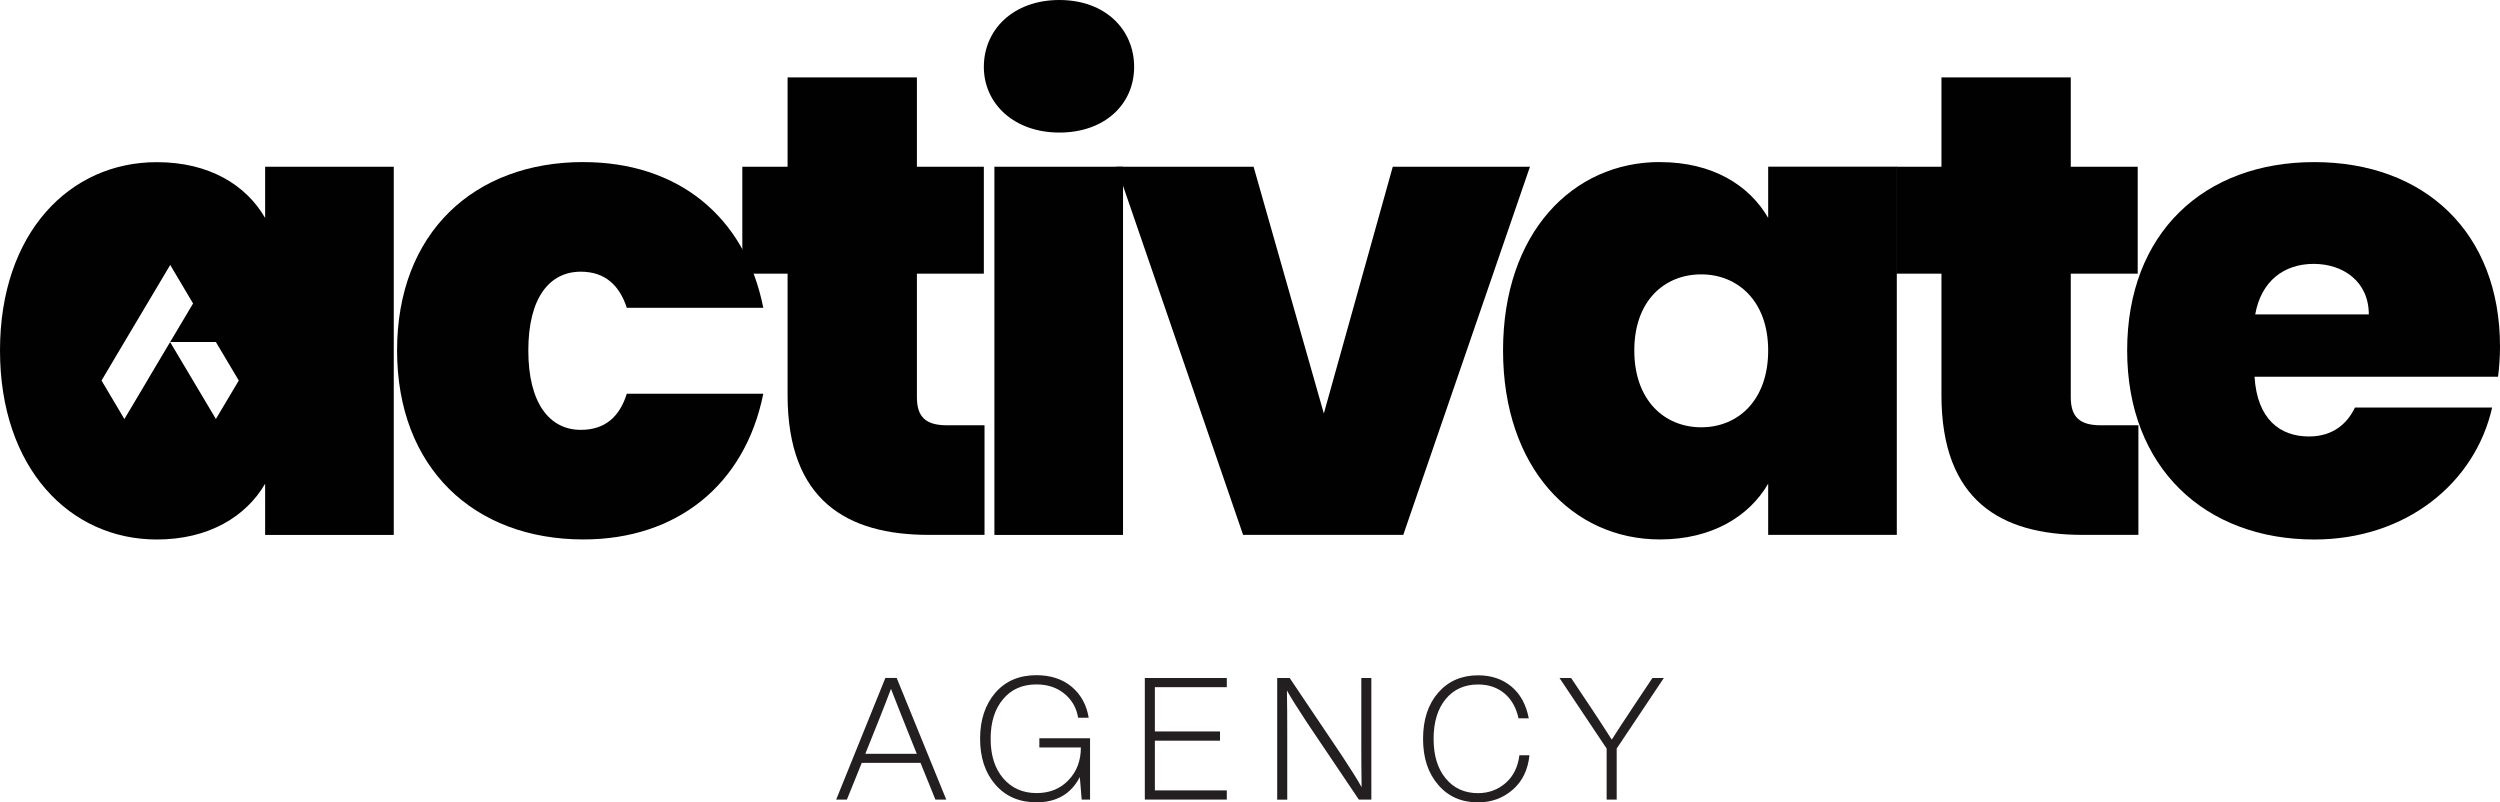 <svg xmlns="http://www.w3.org/2000/svg" id="Layer_1" data-name="Layer 1" viewBox="0 0 400.37 128.49"><defs><style>      .cls-1 {        fill: #010101;      }      .cls-2 {        fill: #231f20;      }    </style></defs><path class="cls-1" d="M93.44,25.96c14.93,0,25.86,8.52,28.8,23.33h-21.86c-1.16-3.57-3.47-5.78-7.36-5.78-5.04,0-8.41,4.2-8.41,12.61s3.36,12.72,8.41,12.72c3.89,0,6.2-2.1,7.36-5.78h21.86c-2.94,14.61-13.87,23.33-28.8,23.33-17.55,0-29.85-11.46-29.85-30.27s12.3-30.17,29.85-30.17"></path><path class="cls-1" d="M126.13,43.83h-7.25v-17.13h7.25v-14.3h20.71v14.3h10.72v17.13h-10.72v19.76c0,3.15,1.37,4.52,4.84,4.52h5.99v17.55h-8.94c-13.03,0-22.6-5.47-22.6-22.39v-19.44Z"></path><path class="cls-1" d="M157.56,10.72c0-5.99,4.73-10.72,12.09-10.72s11.98,4.73,11.98,10.72-4.73,10.51-11.98,10.51-12.09-4.63-12.09-10.51M159.25,26.7h20.6v58.97h-20.6V26.7Z"></path><polygon class="cls-1" points="200.76 26.7 212.01 66.22 223.05 26.7 245.02 26.7 224.73 85.66 199.08 85.66 178.8 26.7 200.76 26.7"></polygon><path class="cls-1" d="M265.83,25.96c8.41,0,14.29,3.68,17.34,8.93v-8.2h20.6v58.97h-20.6v-8.2c-3.05,5.26-9.04,8.93-17.34,8.93-13.98,0-25.12-11.45-25.12-30.27s11.14-30.17,25.12-30.17M272.45,43.94c-5.88,0-10.72,4.2-10.72,12.19s4.84,12.3,10.72,12.3,10.72-4.31,10.72-12.3-4.94-12.19-10.72-12.19"></path><path class="cls-1" d="M310.92,43.83h-7.25v-17.13h7.25v-14.3h20.71v14.3h10.72v17.13h-10.72v19.76c0,3.15,1.37,4.52,4.84,4.52h5.99v17.55h-8.94c-13.03,0-22.6-5.47-22.6-22.39v-19.44Z"></path><path class="cls-1" d="M370.62,86.4c-17.45,0-29.96-11.46-29.96-30.27s12.3-30.17,29.96-30.17,29.75,11.25,29.75,29.54c0,1.58-.11,3.26-.31,4.83h-39c.42,6.83,4.1,9.57,8.72,9.57,3.99,0,6.2-2.21,7.36-4.63h21.97c-2.73,12.09-13.77,21.13-28.49,21.13M361.17,50.35h18.19c0-5.26-4.1-8.09-8.83-8.09s-8.41,2.73-9.36,8.09"></path><path class="cls-1" d="M42.46,26.7v8.2c-3.05-5.26-8.93-8.93-17.34-8.93C11.14,25.96,0,37.31,0,56.13s11.14,30.27,25.12,30.27c8.3,0,14.29-3.68,17.34-8.93v8.2h20.6V26.7h-20.6ZM23.59,60.94l-3.67,6.17-3.66-6.17,3.66-6.17,3.67-6.17,3.67-6.17,3.66,6.17-3.52,5.92-.15.25-3.67,6.17ZM34.58,67.11l-3.67-6.17-3.67-6.17h7.33l3.67,6.17-3.67,6.17Z"></path><path class="cls-2" d="M149.8,128.05l-2.38-5.88h-9.41l-2.38,5.88h-1.72l7.88-19.48h1.81l7.94,19.48h-1.72ZM138.59,120.72h8.23l-1.34-3.34c-1.17-2.92-2.1-5.27-2.79-7.06-.46,1.22-1.12,2.94-2,5.14l-.77,1.92-1.34,3.34Z"></path><path class="cls-2" d="M166.45,118.23h8.12v9.82h-1.34l-.3-3.61c-1.39,2.7-3.7,4.05-6.95,4.05-2.73,0-4.92-.94-6.56-2.82-1.64-1.88-2.46-4.33-2.46-7.36s.82-5.49,2.46-7.39c1.62-1.86,3.81-2.79,6.56-2.79,2.28,0,4.17.62,5.66,1.86,1.48,1.26,2.38,2.91,2.71,4.95h-1.69c-.27-1.61-1.02-2.9-2.23-3.87-1.21-.98-2.69-1.46-4.45-1.46-2.24,0-4.02.78-5.33,2.35-1.33,1.57-2,3.68-2,6.35s.67,4.75,2,6.32c1.35,1.58,3.14,2.38,5.36,2.38,2.1,0,3.8-.69,5.12-2.08,1.31-1.37,1.97-3.11,1.97-5.22h-6.65v-1.48Z"></path><polygon class="cls-2" points="196.47 110.05 184.95 110.05 184.95 117.14 195.38 117.14 195.38 118.62 184.95 118.62 184.95 126.58 196.47 126.58 196.47 128.05 183.34 128.05 183.34 108.58 196.47 108.58 196.47 110.05"></polygon><path class="cls-2" d="M218.01,108.58h1.61v19.48h-2l-8.32-12.36c-1.53-2.32-2.6-4.02-3.2-5.12.04,2.37.05,4.72.05,7.06v10.42h-1.61v-19.48h2l8.32,12.37c1.53,2.32,2.6,4.02,3.2,5.12-.04-2.37-.05-4.72-.05-7.06v-10.42Z"></path><path class="cls-2" d="M230.34,125.7c-1.62-1.84-2.44-4.3-2.44-7.38s.81-5.54,2.44-7.41c1.62-1.84,3.75-2.76,6.37-2.76,2.12,0,3.89.6,5.33,1.79,1.44,1.2,2.37,2.9,2.79,5.1h-1.64c-.38-1.73-1.14-3.07-2.28-4.01-1.14-.94-2.54-1.41-4.2-1.41-2.17,0-3.9.78-5.2,2.35-1.28,1.57-1.92,3.68-1.92,6.35s.64,4.77,1.92,6.32c1.28,1.58,3.01,2.38,5.2,2.38,1.69,0,3.16-.54,4.4-1.61,1.24-1.08,1.98-2.56,2.22-4.46h1.61c-.24,2.33-1.13,4.18-2.68,5.52-1.55,1.35-3.4,2.03-5.55,2.03-2.64,0-4.77-.93-6.37-2.79"></path><path class="cls-2" d="M264.63,108.58h1.83l-7.55,11.3v8.18h-1.61v-8.18l-7.55-11.3h1.86l3.31,4.95c1.09,1.64,2.16,3.28,3.2,4.92.54-.86,1.07-1.67,1.57-2.43.5-.77.89-1.36,1.18-1.78.28-.42.44-.67.48-.74l3.28-4.92Z"></path></svg>